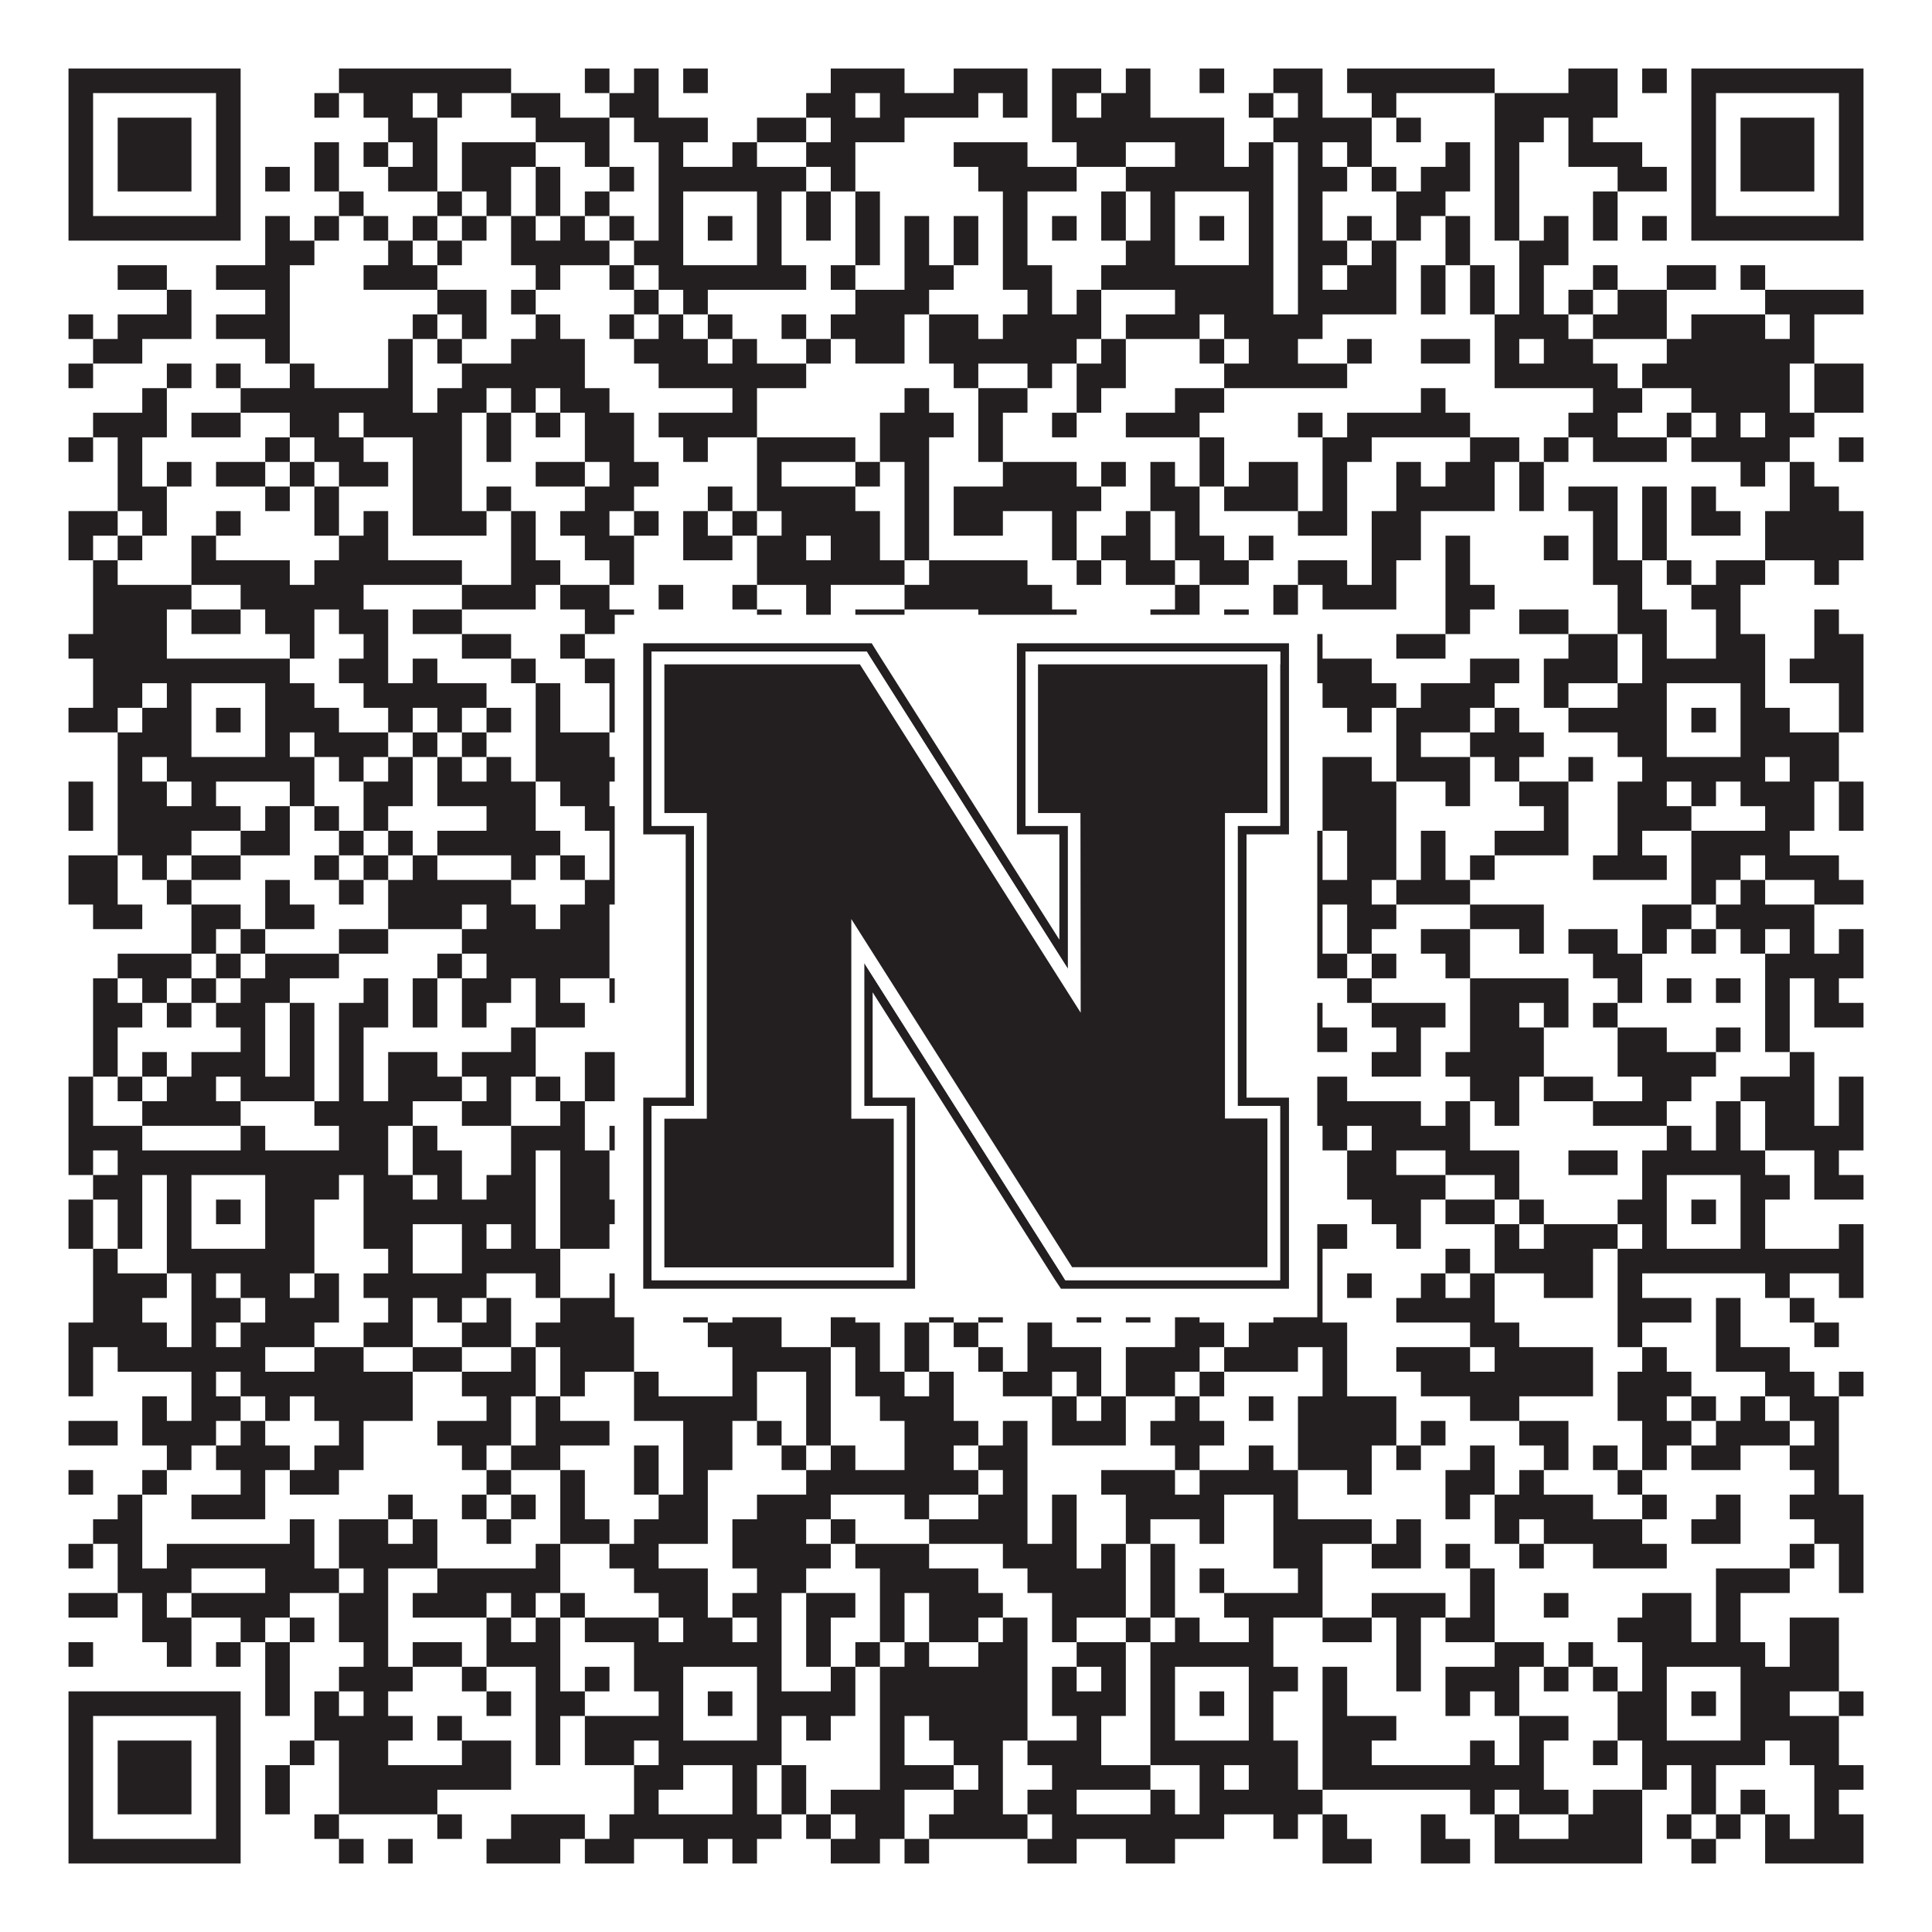 <?xml version="1.0"?>
<svg xmlns="http://www.w3.org/2000/svg" xmlns:xlink="http://www.w3.org/1999/xlink" version="1.1" width="1100px" height="1100px" viewBox="0 0 1100 1100"><rect x="0" y="0" width="1100" height="1100" fill="#ffffff" fill-opacity="1"/><path fill="#231f20" fill-opacity="1" d="M39,39L137,39L137,53L39,53ZM193,39L291,39L291,53L193,53ZM333,39L347,39L347,53L333,53ZM361,39L375,39L375,53L361,53ZM389,39L403,39L403,53L389,53ZM473,39L515,39L515,53L473,53ZM543,39L585,39L585,53L543,53ZM599,39L627,39L627,53L599,53ZM641,39L655,39L655,53L641,53ZM683,39L697,39L697,53L683,53ZM725,39L753,39L753,53L725,53ZM767,39L851,39L851,53L767,53ZM893,39L921,39L921,53L893,53ZM935,39L949,39L949,53L935,53ZM963,39L1061,39L1061,53L963,53ZM39,53L53,53L53,67L39,67ZM123,53L137,53L137,67L123,67ZM179,53L193,53L193,67L179,67ZM207,53L235,53L235,67L207,67ZM249,53L263,53L263,67L249,67ZM291,53L319,53L319,67L291,67ZM347,53L375,53L375,67L347,67ZM459,53L487,53L487,67L459,67ZM501,53L557,53L557,67L501,67ZM571,53L585,53L585,67L571,67ZM599,53L613,53L613,67L599,67ZM627,53L655,53L655,67L627,67ZM711,53L725,53L725,67L711,67ZM739,53L753,53L753,67L739,67ZM781,53L795,53L795,67L781,67ZM851,53L921,53L921,67L851,67ZM963,53L977,53L977,67L963,67ZM1047,53L1061,53L1061,67L1047,67ZM39,67L53,67L53,81L39,81ZM67,67L109,67L109,81L67,81ZM123,67L137,67L137,81L123,81ZM221,67L249,67L249,81L221,81ZM305,67L347,67L347,81L305,81ZM361,67L403,67L403,81L361,81ZM431,67L459,67L459,81L431,81ZM473,67L515,67L515,81L473,81ZM599,67L697,67L697,81L599,81ZM725,67L781,67L781,81L725,81ZM795,67L809,67L809,81L795,81ZM851,67L879,67L879,81L851,81ZM893,67L907,67L907,81L893,81ZM963,67L977,67L977,81L963,81ZM991,67L1033,67L1033,81L991,81ZM1047,67L1061,67L1061,81L1047,81ZM39,81L53,81L53,95L39,95ZM67,81L109,81L109,95L67,95ZM123,81L137,81L137,95L123,95ZM179,81L193,81L193,95L179,95ZM207,81L221,81L221,95L207,95ZM235,81L249,81L249,95L235,95ZM263,81L305,81L305,95L263,95ZM333,81L347,81L347,95L333,95ZM375,81L389,81L389,95L375,95ZM417,81L431,81L431,95L417,95ZM459,81L487,81L487,95L459,95ZM543,81L585,81L585,95L543,95ZM613,81L641,81L641,95L613,95ZM669,81L697,81L697,95L669,95ZM711,81L725,81L725,95L711,95ZM739,81L753,81L753,95L739,95ZM767,81L781,81L781,95L767,95ZM823,81L837,81L837,95L823,95ZM851,81L865,81L865,95L851,95ZM893,81L935,81L935,95L893,95ZM963,81L977,81L977,95L963,95ZM991,81L1033,81L1033,95L991,95ZM1047,81L1061,81L1061,95L1047,95ZM39,95L53,95L53,109L39,109ZM67,95L109,95L109,109L67,109ZM123,95L137,95L137,109L123,109ZM151,95L165,95L165,109L151,109ZM179,95L193,95L193,109L179,109ZM221,95L249,95L249,109L221,109ZM263,95L291,95L291,109L263,109ZM305,95L319,95L319,109L305,109ZM347,95L361,95L361,109L347,109ZM375,95L459,95L459,109L375,109ZM473,95L487,95L487,109L473,109ZM557,95L613,95L613,109L557,109ZM641,95L725,95L725,109L641,109ZM739,95L767,95L767,109L739,109ZM781,95L795,95L795,109L781,109ZM809,95L837,95L837,109L809,109ZM851,95L865,95L865,109L851,109ZM921,95L949,95L949,109L921,109ZM963,95L977,95L977,109L963,109ZM991,95L1033,95L1033,109L991,109ZM1047,95L1061,95L1061,109L1047,109ZM39,109L53,109L53,123L39,123ZM123,109L137,109L137,123L123,123ZM193,109L207,109L207,123L193,123ZM249,109L263,109L263,123L249,123ZM277,109L291,109L291,123L277,123ZM305,109L319,109L319,123L305,123ZM333,109L347,109L347,123L333,123ZM375,109L389,109L389,123L375,123ZM431,109L445,109L445,123L431,123ZM459,109L473,109L473,123L459,123ZM487,109L501,109L501,123L487,123ZM571,109L585,109L585,123L571,123ZM627,109L641,109L641,123L627,123ZM655,109L669,109L669,123L655,123ZM711,109L725,109L725,123L711,123ZM739,109L753,109L753,123L739,123ZM795,109L823,109L823,123L795,123ZM851,109L865,109L865,123L851,123ZM907,109L921,109L921,123L907,123ZM963,109L977,109L977,123L963,123ZM1047,109L1061,109L1061,123L1047,123ZM39,123L137,123L137,137L39,137ZM151,123L165,123L165,137L151,137ZM179,123L193,123L193,137L179,137ZM207,123L221,123L221,137L207,137ZM235,123L249,123L249,137L235,137ZM263,123L277,123L277,137L263,137ZM291,123L305,123L305,137L291,137ZM319,123L333,123L333,137L319,137ZM347,123L361,123L361,137L347,137ZM375,123L389,123L389,137L375,137ZM403,123L417,123L417,137L403,137ZM431,123L445,123L445,137L431,137ZM459,123L473,123L473,137L459,137ZM487,123L501,123L501,137L487,137ZM515,123L529,123L529,137L515,137ZM543,123L557,123L557,137L543,137ZM571,123L585,123L585,137L571,137ZM599,123L613,123L613,137L599,137ZM627,123L641,123L641,137L627,137ZM655,123L669,123L669,137L655,137ZM683,123L697,123L697,137L683,137ZM711,123L725,123L725,137L711,137ZM739,123L753,123L753,137L739,137ZM767,123L781,123L781,137L767,137ZM795,123L809,123L809,137L795,137ZM823,123L837,123L837,137L823,137ZM851,123L865,123L865,137L851,137ZM879,123L893,123L893,137L879,137ZM907,123L921,123L921,137L907,137ZM935,123L949,123L949,137L935,137ZM963,123L1061,123L1061,137L963,137ZM151,137L179,137L179,151L151,151ZM221,137L235,137L235,151L221,151ZM249,137L263,137L263,151L249,151ZM291,137L347,137L347,151L291,151ZM361,137L389,137L389,151L361,151ZM431,137L445,137L445,151L431,151ZM487,137L501,137L501,151L487,151ZM515,137L529,137L529,151L515,151ZM543,137L557,137L557,151L543,151ZM571,137L585,137L585,151L571,151ZM641,137L669,137L669,151L641,151ZM711,137L725,137L725,151L711,151ZM739,137L767,137L767,151L739,151ZM781,137L795,137L795,151L781,151ZM823,137L837,137L837,151L823,151ZM865,137L893,137L893,151L865,151ZM67,151L95,151L95,165L67,165ZM123,151L165,151L165,165L123,165ZM207,151L249,151L249,165L207,165ZM305,151L319,151L319,165L305,165ZM347,151L361,151L361,165L347,165ZM375,151L459,151L459,165L375,165ZM473,151L487,151L487,165L473,165ZM515,151L543,151L543,165L515,165ZM571,151L599,151L599,165L571,165ZM627,151L725,151L725,165L627,165ZM739,151L753,151L753,165L739,165ZM767,151L795,151L795,165L767,165ZM809,151L823,151L823,165L809,165ZM837,151L851,151L851,165L837,165ZM865,151L879,151L879,165L865,165ZM907,151L921,151L921,165L907,165ZM949,151L977,151L977,165L949,165ZM991,151L1005,151L1005,165L991,165ZM95,165L109,165L109,179L95,179ZM151,165L165,165L165,179L151,179ZM249,165L277,165L277,179L249,179ZM291,165L305,165L305,179L291,179ZM361,165L375,165L375,179L361,179ZM389,165L403,165L403,179L389,179ZM487,165L529,165L529,179L487,179ZM585,165L599,165L599,179L585,179ZM613,165L627,165L627,179L613,179ZM669,165L725,165L725,179L669,179ZM739,165L795,165L795,179L739,179ZM809,165L823,165L823,179L809,179ZM837,165L851,165L851,179L837,179ZM865,165L879,165L879,179L865,179ZM893,165L907,165L907,179L893,179ZM921,165L949,165L949,179L921,179ZM1005,165L1061,165L1061,179L1005,179ZM39,179L53,179L53,193L39,193ZM67,179L109,179L109,193L67,193ZM123,179L165,179L165,193L123,193ZM235,179L249,179L249,193L235,193ZM263,179L277,179L277,193L263,193ZM305,179L319,179L319,193L305,193ZM347,179L361,179L361,193L347,193ZM375,179L389,179L389,193L375,193ZM403,179L417,179L417,193L403,193ZM445,179L459,179L459,193L445,193ZM473,179L515,179L515,193L473,193ZM529,179L557,179L557,193L529,193ZM571,179L627,179L627,193L571,193ZM641,179L683,179L683,193L641,193ZM697,179L753,179L753,193L697,193ZM851,179L893,179L893,193L851,193ZM907,179L949,179L949,193L907,193ZM963,179L1005,179L1005,193L963,193ZM1019,179L1033,179L1033,193L1019,193ZM53,193L81,193L81,207L53,207ZM151,193L165,193L165,207L151,207ZM221,193L235,193L235,207L221,207ZM249,193L263,193L263,207L249,207ZM291,193L333,193L333,207L291,207ZM361,193L403,193L403,207L361,207ZM417,193L431,193L431,207L417,207ZM459,193L473,193L473,207L459,207ZM487,193L515,193L515,207L487,207ZM529,193L613,193L613,207L529,207ZM627,193L641,193L641,207L627,207ZM683,193L697,193L697,207L683,207ZM711,193L739,193L739,207L711,207ZM767,193L781,193L781,207L767,207ZM809,193L837,193L837,207L809,207ZM851,193L865,193L865,207L851,207ZM879,193L907,193L907,207L879,207ZM949,193L1033,193L1033,207L949,207ZM39,207L53,207L53,221L39,221ZM95,207L109,207L109,221L95,221ZM123,207L137,207L137,221L123,221ZM165,207L179,207L179,221L165,221ZM221,207L235,207L235,221L221,221ZM263,207L333,207L333,221L263,221ZM375,207L459,207L459,221L375,221ZM543,207L557,207L557,221L543,221ZM585,207L599,207L599,221L585,221ZM613,207L641,207L641,221L613,221ZM697,207L767,207L767,221L697,221ZM851,207L921,207L921,221L851,221ZM935,207L1019,207L1019,221L935,221ZM1033,207L1061,207L1061,221L1033,221ZM81,221L95,221L95,235L81,235ZM137,221L235,221L235,235L137,235ZM249,221L277,221L277,235L249,235ZM291,221L305,221L305,235L291,235ZM319,221L347,221L347,235L319,235ZM417,221L431,221L431,235L417,235ZM515,221L529,221L529,235L515,235ZM557,221L585,221L585,235L557,235ZM613,221L627,221L627,235L613,235ZM669,221L697,221L697,235L669,235ZM809,221L823,221L823,235L809,235ZM907,221L935,221L935,235L907,235ZM963,221L1019,221L1019,235L963,235ZM1033,221L1061,221L1061,235L1033,235ZM53,235L95,235L95,249L53,249ZM109,235L137,235L137,249L109,249ZM165,235L193,235L193,249L165,249ZM207,235L263,235L263,249L207,249ZM277,235L291,235L291,249L277,249ZM305,235L319,235L319,249L305,249ZM333,235L361,235L361,249L333,249ZM375,235L431,235L431,249L375,249ZM501,235L543,235L543,249L501,249ZM557,235L571,235L571,249L557,249ZM599,235L613,235L613,249L599,249ZM641,235L683,235L683,249L641,249ZM739,235L753,235L753,249L739,249ZM767,235L837,235L837,249L767,249ZM893,235L921,235L921,249L893,249ZM949,235L963,235L963,249L949,249ZM977,235L991,235L991,249L977,249ZM1005,235L1033,235L1033,249L1005,249ZM39,249L53,249L53,263L39,263ZM67,249L81,249L81,263L67,263ZM151,249L165,249L165,263L151,263ZM179,249L207,249L207,263L179,263ZM235,249L263,249L263,263L235,263ZM277,249L291,249L291,263L277,263ZM333,249L361,249L361,263L333,263ZM389,249L403,249L403,263L389,263ZM431,249L487,249L487,263L431,263ZM501,249L529,249L529,263L501,263ZM557,249L571,249L571,263L557,263ZM683,249L697,249L697,263L683,263ZM753,249L781,249L781,263L753,263ZM837,249L865,249L865,263L837,263ZM879,249L893,249L893,263L879,263ZM907,249L949,249L949,263L907,263ZM963,249L1019,249L1019,263L963,263ZM1047,249L1061,249L1061,263L1047,263ZM67,263L81,263L81,277L67,277ZM95,263L109,263L109,277L95,277ZM123,263L151,263L151,277L123,277ZM165,263L179,263L179,277L165,277ZM193,263L221,263L221,277L193,277ZM235,263L263,263L263,277L235,277ZM305,263L333,263L333,277L305,277ZM347,263L375,263L375,277L347,277ZM431,263L445,263L445,277L431,277ZM487,263L501,263L501,277L487,277ZM515,263L529,263L529,277L515,277ZM571,263L613,263L613,277L571,277ZM627,263L641,263L641,277L627,277ZM655,263L669,263L669,277L655,277ZM683,263L697,263L697,277L683,277ZM711,263L739,263L739,277L711,277ZM753,263L767,263L767,277L753,277ZM795,263L809,263L809,277L795,277ZM823,263L851,263L851,277L823,277ZM865,263L879,263L879,277L865,277ZM991,263L1005,263L1005,277L991,277ZM1019,263L1033,263L1033,277L1019,277ZM67,277L95,277L95,291L67,291ZM151,277L165,277L165,291L151,291ZM179,277L193,277L193,291L179,291ZM235,277L263,277L263,291L235,291ZM277,277L291,277L291,291L277,291ZM333,277L361,277L361,291L333,291ZM403,277L417,277L417,291L403,291ZM431,277L487,277L487,291L431,291ZM515,277L529,277L529,291L515,291ZM543,277L627,277L627,291L543,291ZM655,277L683,277L683,291L655,291ZM697,277L739,277L739,291L697,291ZM753,277L767,277L767,291L753,291ZM795,277L851,277L851,291L795,291ZM865,277L879,277L879,291L865,291ZM893,277L921,277L921,291L893,291ZM935,277L949,277L949,291L935,291ZM963,277L977,277L977,291L963,291ZM1019,277L1047,277L1047,291L1019,291ZM39,291L67,291L67,305L39,305ZM81,291L95,291L95,305L81,305ZM123,291L137,291L137,305L123,305ZM179,291L193,291L193,305L179,305ZM207,291L221,291L221,305L207,305ZM235,291L277,291L277,305L235,305ZM291,291L305,291L305,305L291,305ZM319,291L347,291L347,305L319,305ZM361,291L375,291L375,305L361,305ZM389,291L403,291L403,305L389,305ZM417,291L431,291L431,305L417,305ZM445,291L501,291L501,305L445,305ZM515,291L529,291L529,305L515,305ZM543,291L571,291L571,305L543,305ZM599,291L613,291L613,305L599,305ZM641,291L655,291L655,305L641,305ZM669,291L683,291L683,305L669,305ZM739,291L767,291L767,305L739,305ZM781,291L809,291L809,305L781,305ZM907,291L921,291L921,305L907,305ZM935,291L949,291L949,305L935,305ZM963,291L991,291L991,305L963,305ZM1005,291L1061,291L1061,305L1005,305ZM39,305L53,305L53,319L39,319ZM67,305L81,305L81,319L67,319ZM109,305L123,305L123,319L109,319ZM193,305L221,305L221,319L193,319ZM291,305L305,305L305,319L291,319ZM333,305L361,305L361,319L333,319ZM389,305L417,305L417,319L389,319ZM431,305L459,305L459,319L431,319ZM473,305L501,305L501,319L473,319ZM515,305L529,305L529,319L515,319ZM599,305L613,305L613,319L599,319ZM627,305L655,305L655,319L627,319ZM669,305L697,305L697,319L669,319ZM711,305L725,305L725,319L711,319ZM781,305L809,305L809,319L781,319ZM823,305L837,305L837,319L823,319ZM879,305L893,305L893,319L879,319ZM907,305L921,305L921,319L907,319ZM935,305L949,305L949,319L935,319ZM1005,305L1061,305L1061,319L1005,319ZM53,319L67,319L67,333L53,333ZM109,319L165,319L165,333L109,333ZM179,319L263,319L263,333L179,333ZM291,319L319,319L319,333L291,333ZM347,319L361,319L361,333L347,333ZM431,319L515,319L515,333L431,333ZM529,319L585,319L585,333L529,333ZM613,319L627,319L627,333L613,333ZM641,319L669,319L669,333L641,333ZM683,319L711,319L711,333L683,333ZM739,319L767,319L767,333L739,333ZM781,319L795,319L795,333L781,333ZM823,319L837,319L837,333L823,333ZM907,319L935,319L935,333L907,333ZM949,319L963,319L963,333L949,333ZM977,319L1005,319L1005,333L977,333ZM1033,319L1047,319L1047,333L1033,333ZM53,333L109,333L109,347L53,347ZM137,333L207,333L207,347L137,347ZM263,333L305,333L305,347L263,347ZM319,333L347,333L347,347L319,347ZM375,333L389,333L389,347L375,347ZM417,333L431,333L431,347L417,347ZM459,333L473,333L473,347L459,347ZM515,333L599,333L599,347L515,347ZM669,333L683,333L683,347L669,347ZM725,333L739,333L739,347L725,347ZM753,333L795,333L795,347L753,347ZM823,333L851,333L851,347L823,347ZM921,333L935,333L935,347L921,347ZM963,333L991,333L991,347L963,347ZM53,347L95,347L95,361L53,361ZM109,347L137,347L137,361L109,361ZM151,347L179,347L179,361L151,361ZM193,347L221,347L221,361L193,361ZM235,347L263,347L263,361L235,361ZM333,347L361,347L361,361L333,361ZM431,347L445,347L445,361L431,361ZM459,347L473,347L473,361L459,361ZM487,347L515,347L515,361L487,361ZM557,347L613,347L613,361L557,361ZM655,347L683,347L683,361L655,361ZM697,347L711,347L711,361L697,361ZM725,347L739,347L739,361L725,361ZM823,347L837,347L837,361L823,361ZM865,347L893,347L893,361L865,361ZM921,347L949,347L949,361L921,361ZM977,347L991,347L991,361L977,361ZM1033,347L1047,347L1047,361L1033,361ZM39,361L95,361L95,375L39,375ZM165,361L179,361L179,375L165,375ZM207,361L221,361L221,375L207,375ZM263,361L291,361L291,375L263,375ZM319,361L333,361L333,375L319,375ZM361,361L403,361L403,375L361,375ZM431,361L473,361L473,375L431,375ZM487,361L501,361L501,375L487,375ZM515,361L529,361L529,375L515,375ZM571,361L585,361L585,375L571,375ZM599,361L641,361L641,375L599,375ZM683,361L697,361L697,375L683,375ZM711,361L753,361L753,375L711,375ZM795,361L823,361L823,375L795,375ZM893,361L921,361L921,375L893,375ZM935,361L949,361L949,375L935,375ZM977,361L1005,361L1005,375L977,375ZM1033,361L1061,361L1061,375L1033,375ZM53,375L165,375L165,389L53,389ZM193,375L221,375L221,389L193,389ZM235,375L249,375L249,389L235,389ZM291,375L305,375L305,389L291,389ZM333,375L361,375L361,389L333,389ZM375,375L445,375L445,389L375,389ZM501,375L515,375L515,389L501,389ZM529,375L571,375L571,389L529,389ZM599,375L627,375L627,389L599,389ZM655,375L781,375L781,389L655,389ZM837,375L865,375L865,389L837,389ZM879,375L921,375L921,389L879,389ZM935,375L1005,375L1005,389L935,389ZM1019,375L1061,375L1061,389L1019,389ZM53,389L81,389L81,403L53,403ZM95,389L109,389L109,403L95,403ZM151,389L179,389L179,403L151,403ZM207,389L277,389L277,403L207,403ZM305,389L319,389L319,403L305,403ZM347,389L361,389L361,403L347,403ZM375,389L389,389L389,403L375,403ZM431,389L473,389L473,403L431,403ZM487,389L501,389L501,403L487,403ZM529,389L585,389L585,403L529,403ZM599,389L613,389L613,403L599,403ZM641,389L669,389L669,403L641,403ZM711,389L725,389L725,403L711,403ZM753,389L795,389L795,403L753,403ZM809,389L851,389L851,403L809,403ZM879,389L893,389L893,403L879,403ZM921,389L949,389L949,403L921,403ZM991,389L1005,389L1005,403L991,403ZM1047,389L1061,389L1061,403L1047,403ZM39,403L67,403L67,417L39,417ZM81,403L109,403L109,417L81,417ZM123,403L137,403L137,417L123,417ZM151,403L193,403L193,417L151,417ZM221,403L235,403L235,417L221,417ZM249,403L263,403L263,417L249,417ZM277,403L291,403L291,417L277,417ZM305,403L319,403L319,417L305,417ZM347,403L389,403L389,417L347,417ZM403,403L417,403L417,417L403,417ZM431,403L459,403L459,417L431,417ZM487,403L515,403L515,417L487,417ZM571,403L585,403L585,417L571,417ZM613,403L627,403L627,417L613,417ZM655,403L669,403L669,417L655,417ZM683,403L697,403L697,417L683,417ZM711,403L725,403L725,417L711,417ZM767,403L781,403L781,417L767,417ZM795,403L837,403L837,417L795,417ZM851,403L865,403L865,417L851,417ZM893,403L949,403L949,417L893,417ZM963,403L977,403L977,417L963,417ZM991,403L1019,403L1019,417L991,417ZM1047,403L1061,403L1061,417L1047,417ZM67,417L109,417L109,431L67,431ZM151,417L165,417L165,431L151,431ZM179,417L221,417L221,431L179,431ZM235,417L249,417L249,431L235,431ZM263,417L277,417L277,431L263,431ZM305,417L347,417L347,431L305,431ZM361,417L389,417L389,431L361,431ZM431,417L459,417L459,431L431,431ZM487,417L515,417L515,431L487,431ZM529,417L543,417L543,431L529,431ZM557,417L627,417L627,431L557,431ZM655,417L669,417L669,431L655,431ZM711,417L725,417L725,431L711,431ZM795,417L809,417L809,431L795,431ZM837,417L879,417L879,431L837,431ZM921,417L949,417L949,431L921,431ZM991,417L1047,417L1047,431L991,431ZM67,431L81,431L81,445L67,445ZM95,431L179,431L179,445L95,445ZM193,431L207,431L207,445L193,445ZM221,431L235,431L235,445L221,445ZM249,431L263,431L263,445L249,445ZM277,431L291,431L291,445L277,445ZM305,431L459,431L459,445L305,445ZM487,431L501,431L501,445L487,445ZM515,431L543,431L543,445L515,445ZM557,431L571,431L571,445L557,445ZM599,431L613,431L613,445L599,445ZM627,431L641,431L641,445L627,445ZM655,431L725,431L725,445L655,445ZM753,431L781,431L781,445L753,445ZM795,431L837,431L837,445L795,445ZM851,431L865,431L865,445L851,445ZM893,431L907,431L907,445L893,445ZM935,431L1005,431L1005,445L935,445ZM1019,431L1047,431L1047,445L1019,445ZM39,445L53,445L53,459L39,459ZM67,445L95,445L95,459L67,459ZM109,445L123,445L123,459L109,459ZM165,445L179,445L179,459L165,459ZM207,445L235,445L235,459L207,459ZM249,445L305,445L305,459L249,459ZM319,445L347,445L347,459L319,459ZM361,445L431,445L431,459L361,459ZM445,445L459,445L459,459L445,459ZM487,445L501,445L501,459L487,459ZM557,445L613,445L613,459L557,459ZM627,445L641,445L641,459L627,459ZM655,445L669,445L669,459L655,459ZM683,445L711,445L711,459L683,459ZM725,445L739,445L739,459L725,459ZM753,445L795,445L795,459L753,459ZM823,445L837,445L837,459L823,459ZM865,445L893,445L893,459L865,459ZM921,445L949,445L949,459L921,459ZM963,445L977,445L977,459L963,459ZM991,445L1033,445L1033,459L991,459ZM1047,445L1061,445L1061,459L1047,459ZM39,459L53,459L53,473L39,473ZM67,459L137,459L137,473L67,473ZM151,459L165,459L165,473L151,473ZM179,459L193,459L193,473L179,473ZM207,459L221,459L221,473L207,473ZM277,459L305,459L305,473L277,473ZM333,459L403,459L403,473L333,473ZM459,459L473,459L473,473L459,473ZM515,459L529,459L529,473L515,473ZM543,459L557,459L557,473L543,473ZM585,459L613,459L613,473L585,473ZM627,459L655,459L655,473L627,473ZM669,459L739,459L739,473L669,473ZM753,459L795,459L795,473L753,473ZM879,459L893,459L893,473L879,473ZM921,459L963,459L963,473L921,473ZM1005,459L1033,459L1033,473L1005,473ZM1047,459L1061,459L1061,473L1047,473ZM67,473L109,473L109,487L67,487ZM137,473L165,473L165,487L137,487ZM193,473L207,473L207,487L193,487ZM221,473L235,473L235,487L221,487ZM249,473L319,473L319,487L249,487ZM347,473L389,473L389,487L347,487ZM417,473L431,473L431,487L417,487ZM445,473L459,473L459,487L445,487ZM473,473L487,473L487,487L473,487ZM501,473L529,473L529,487L501,487ZM543,473L557,473L557,487L543,487ZM585,473L641,473L641,487L585,487ZM739,473L753,473L753,487L739,487ZM767,473L795,473L795,487L767,487ZM809,473L823,473L823,487L809,487ZM851,473L893,473L893,487L851,487ZM921,473L935,473L935,487L921,487ZM963,473L1019,473L1019,487L963,487ZM39,487L67,487L67,501L39,501ZM81,487L95,487L95,501L81,501ZM109,487L137,487L137,501L109,501ZM179,487L193,487L193,501L179,501ZM207,487L221,487L221,501L207,501ZM235,487L249,487L249,501L235,501ZM291,487L305,487L305,501L291,501ZM319,487L333,487L333,501L319,501ZM347,487L375,487L375,501L347,501ZM403,487L445,487L445,501L403,501ZM459,487L515,487L515,501L459,501ZM543,487L585,487L585,501L543,501ZM599,487L641,487L641,501L599,501ZM655,487L683,487L683,501L655,501ZM725,487L753,487L753,501L725,501ZM767,487L795,487L795,501L767,501ZM809,487L823,487L823,501L809,501ZM837,487L851,487L851,501L837,501ZM907,487L949,487L949,501L907,501ZM963,487L991,487L991,501L963,501ZM1005,487L1047,487L1047,501L1005,501ZM39,501L67,501L67,515L39,515ZM95,501L109,501L109,515L95,515ZM151,501L165,501L165,515L151,515ZM193,501L207,501L207,515L193,515ZM221,501L291,501L291,515L221,515ZM333,501L375,501L375,515L333,515ZM389,501L403,501L403,515L389,515ZM417,501L431,501L431,515L417,515ZM459,501L473,501L473,515L459,515ZM487,501L515,501L515,515L487,515ZM543,501L599,501L599,515L543,515ZM655,501L683,501L683,515L655,515ZM697,501L725,501L725,515L697,515ZM739,501L781,501L781,515L739,515ZM795,501L837,501L837,515L795,515ZM963,501L977,501L977,515L963,515ZM991,501L1005,501L1005,515L991,515ZM1033,501L1061,501L1061,515L1033,515ZM53,515L81,515L81,529L53,529ZM109,515L137,515L137,529L109,529ZM151,515L179,515L179,529L151,529ZM221,515L263,515L263,529L221,529ZM277,515L305,515L305,529L277,529ZM319,515L347,515L347,529L319,529ZM375,515L389,515L389,529L375,529ZM403,515L417,515L417,529L403,529ZM431,515L445,515L445,529L431,529ZM459,515L473,515L473,529L459,529ZM487,515L501,515L501,529L487,529ZM515,515L543,515L543,529L515,529ZM557,515L571,515L571,529L557,529ZM599,515L683,515L683,529L599,529ZM725,515L753,515L753,529L725,529ZM767,515L795,515L795,529L767,529ZM837,515L879,515L879,529L837,529ZM935,515L963,515L963,529L935,529ZM977,515L1033,515L1033,529L977,529ZM109,529L123,529L123,543L109,543ZM137,529L151,529L151,543L137,543ZM193,529L221,529L221,543L193,543ZM263,529L347,529L347,543L263,543ZM361,529L375,529L375,543L361,543ZM417,529L445,529L445,543L417,543ZM459,529L473,529L473,543L459,543ZM487,529L515,529L515,543L487,543ZM543,529L571,529L571,543L543,543ZM585,529L627,529L627,543L585,543ZM683,529L711,529L711,543L683,543ZM725,529L753,529L753,543L725,543ZM767,529L781,529L781,543L767,543ZM809,529L837,529L837,543L809,543ZM865,529L879,529L879,543L865,543ZM893,529L921,529L921,543L893,543ZM935,529L949,529L949,543L935,543ZM963,529L977,529L977,543L963,543ZM991,529L1005,529L1005,543L991,543ZM1019,529L1033,529L1033,543L1019,543ZM1047,529L1061,529L1061,543L1047,543ZM67,543L109,543L109,557L67,557ZM123,543L137,543L137,557L123,557ZM151,543L193,543L193,557L151,557ZM249,543L263,543L263,557L249,557ZM277,543L347,543L347,557L277,557ZM361,543L445,543L445,557L361,557ZM473,543L501,543L501,557L473,557ZM585,543L613,543L613,557L585,557ZM627,543L641,543L641,557L627,557ZM669,543L697,543L697,557L669,557ZM711,543L725,543L725,557L711,557ZM739,543L767,543L767,557L739,557ZM781,543L795,543L795,557L781,557ZM823,543L837,543L837,557L823,557ZM907,543L935,543L935,557L907,557ZM1005,543L1061,543L1061,557L1005,557ZM53,557L67,557L67,571L53,571ZM81,557L95,557L95,571L81,571ZM109,557L123,557L123,571L109,571ZM137,557L165,557L165,571L137,571ZM207,557L221,557L221,571L207,571ZM235,557L249,557L249,571L235,571ZM263,557L291,557L291,571L263,571ZM305,557L319,557L319,571L305,571ZM347,557L375,557L375,571L347,571ZM389,557L403,557L403,571L389,571ZM445,557L459,557L459,571L445,571ZM585,557L599,557L599,571L585,571ZM613,557L627,557L627,571L613,571ZM641,557L669,557L669,571L641,571ZM683,557L697,557L697,571L683,571ZM711,557L725,557L725,571L711,571ZM767,557L781,557L781,571L767,571ZM837,557L893,557L893,571L837,571ZM921,557L935,557L935,571L921,571ZM949,557L963,557L963,571L949,571ZM977,557L991,557L991,571L977,571ZM1005,557L1019,557L1019,571L1005,571ZM1033,557L1047,557L1047,571L1033,571ZM53,571L81,571L81,585L53,585ZM95,571L109,571L109,585L95,585ZM123,571L151,571L151,585L123,585ZM165,571L179,571L179,585L165,585ZM193,571L221,571L221,585L193,585ZM235,571L249,571L249,585L235,585ZM263,571L277,571L277,585L263,585ZM305,571L333,571L333,585L305,585ZM403,571L431,571L431,585L403,585ZM445,571L459,571L459,585L445,585ZM501,571L515,571L515,585L501,585ZM529,571L557,571L557,585L529,585ZM571,571L599,571L599,585L571,585ZM641,571L683,571L683,585L641,585ZM697,571L725,571L725,585L697,585ZM739,571L753,571L753,585L739,585ZM781,571L823,571L823,585L781,585ZM837,571L865,571L865,585L837,585ZM879,571L893,571L893,585L879,585ZM907,571L921,571L921,585L907,585ZM1005,571L1019,571L1019,585L1005,585ZM1033,571L1061,571L1061,585L1033,585ZM53,585L67,585L67,599L53,599ZM137,585L151,585L151,599L137,599ZM165,585L179,585L179,599L165,599ZM193,585L207,585L207,599L193,599ZM291,585L305,585L305,599L291,599ZM403,585L417,585L417,599L403,599ZM459,585L473,585L473,599L459,599ZM529,585L571,585L571,599L529,599ZM599,585L655,585L655,599L599,599ZM669,585L683,585L683,599L669,599ZM697,585L711,585L711,599L697,599ZM739,585L767,585L767,599L739,599ZM795,585L809,585L809,599L795,599ZM837,585L879,585L879,599L837,599ZM921,585L949,585L949,599L921,599ZM977,585L991,585L991,599L977,599ZM1005,585L1019,585L1019,599L1005,599ZM53,599L67,599L67,613L53,613ZM81,599L95,599L95,613L81,613ZM109,599L151,599L151,613L109,613ZM165,599L179,599L179,613L165,613ZM193,599L207,599L207,613L193,613ZM221,599L249,599L249,613L221,613ZM263,599L305,599L305,613L263,613ZM333,599L375,599L375,613L333,613ZM389,599L403,599L403,613L389,613ZM459,599L501,599L501,613L459,613ZM515,599L557,599L557,613L515,613ZM585,599L599,599L599,613L585,613ZM641,599L655,599L655,613L641,613ZM669,599L683,599L683,613L669,613ZM697,599L739,599L739,613L697,613ZM781,599L809,599L809,613L781,613ZM823,599L879,599L879,613L823,613ZM921,599L977,599L977,613L921,613ZM1019,599L1033,599L1033,613L1019,613ZM39,613L53,613L53,627L39,627ZM67,613L81,613L81,627L67,627ZM95,613L123,613L123,627L95,627ZM137,613L179,613L179,627L137,627ZM193,613L207,613L207,627L193,627ZM221,613L263,613L263,627L221,627ZM277,613L291,613L291,627L277,627ZM305,613L319,613L319,627L305,627ZM333,613L389,613L389,627L333,627ZM445,613L473,613L473,627L445,627ZM487,613L571,613L571,627L487,627ZM585,613L599,613L599,627L585,627ZM613,613L655,613L655,627L613,627ZM669,613L683,613L683,627L669,627ZM697,613L711,613L711,627L697,627ZM725,613L767,613L767,627L725,627ZM837,613L865,613L865,627L837,627ZM879,613L907,613L907,627L879,627ZM935,613L963,613L963,627L935,627ZM991,613L1033,613L1033,627L991,627ZM1047,613L1061,613L1061,627L1047,627ZM39,627L53,627L53,641L39,641ZM81,627L137,627L137,641L81,641ZM179,627L235,627L235,641L179,641ZM263,627L291,627L291,641L263,641ZM319,627L333,627L333,641L319,641ZM361,627L403,627L403,641L361,641ZM445,627L459,627L459,641L445,641ZM473,627L515,627L515,641L473,641ZM529,627L543,627L543,641L529,641ZM557,627L571,627L571,641L557,641ZM655,627L669,627L669,641L655,641ZM697,627L725,627L725,641L697,641ZM739,627L809,627L809,641L739,641ZM823,627L837,627L837,641L823,641ZM851,627L865,627L865,641L851,641ZM907,627L949,627L949,641L907,641ZM977,627L991,627L991,641L977,641ZM1005,627L1033,627L1033,641L1005,641ZM1047,627L1061,627L1061,641L1047,641ZM39,641L81,641L81,655L39,655ZM137,641L151,641L151,655L137,655ZM193,641L221,641L221,655L193,655ZM235,641L249,641L249,655L235,655ZM291,641L333,641L333,655L291,655ZM347,641L361,641L361,655L347,655ZM403,641L445,641L445,655L403,655ZM459,641L473,641L473,655L459,655ZM501,641L529,641L529,655L501,655ZM543,641L557,641L557,655L543,655ZM613,641L655,641L655,655L613,655ZM683,641L697,641L697,655L683,655ZM711,641L725,641L725,655L711,655ZM753,641L767,641L767,655L753,655ZM781,641L837,641L837,655L781,655ZM949,641L963,641L963,655L949,655ZM977,641L991,641L991,655L977,655ZM1005,641L1061,641L1061,655L1005,655ZM39,655L53,655L53,669L39,669ZM67,655L221,655L221,669L67,669ZM235,655L263,655L263,669L235,669ZM291,655L305,655L305,669L291,669ZM319,655L347,655L347,669L319,669ZM375,655L445,655L445,669L375,669ZM473,655L487,655L487,669L473,669ZM501,655L529,655L529,669L501,669ZM543,655L557,655L557,669L543,669ZM585,655L599,655L599,669L585,669ZM613,655L627,655L627,669L613,669ZM655,655L725,655L725,669L655,669ZM767,655L795,655L795,669L767,669ZM823,655L865,655L865,669L823,669ZM893,655L921,655L921,669L893,669ZM935,655L1005,655L1005,669L935,669ZM1033,655L1047,655L1047,669L1033,669ZM53,669L81,669L81,683L53,683ZM95,669L109,669L109,683L95,683ZM151,669L193,669L193,683L151,683ZM207,669L235,669L235,683L207,683ZM249,669L263,669L263,683L249,683ZM277,669L305,669L305,683L277,683ZM319,669L347,669L347,683L319,683ZM361,669L389,669L389,683L361,683ZM431,669L487,669L487,683L431,683ZM529,669L557,669L557,683L529,683ZM571,669L641,669L641,683L571,683ZM655,669L669,669L669,683L655,683ZM711,669L739,669L739,683L711,683ZM767,669L823,669L823,683L767,683ZM851,669L865,669L865,683L851,683ZM935,669L949,669L949,683L935,683ZM991,669L1019,669L1019,683L991,683ZM1033,669L1061,669L1061,683L1033,683ZM39,683L53,683L53,697L39,697ZM67,683L81,683L81,697L67,697ZM95,683L109,683L109,697L95,697ZM123,683L137,683L137,697L123,697ZM151,683L179,683L179,697L151,697ZM207,683L305,683L305,697L207,697ZM319,683L361,683L361,697L319,697ZM375,683L389,683L389,697L375,697ZM403,683L417,683L417,697L403,697ZM431,683L445,683L445,697L431,697ZM599,683L613,683L613,697L599,697ZM641,683L669,683L669,697L641,697ZM683,683L697,683L697,697L683,697ZM711,683L725,683L725,697L711,697ZM781,683L809,683L809,697L781,697ZM823,683L851,683L851,697L823,697ZM865,683L879,683L879,697L865,697ZM921,683L949,683L949,697L921,697ZM963,683L977,683L977,697L963,697ZM991,683L1005,683L1005,697L991,697ZM39,697L53,697L53,711L39,711ZM67,697L81,697L81,711L67,711ZM95,697L109,697L109,711L95,711ZM151,697L179,697L179,711L151,711ZM207,697L235,697L235,711L207,711ZM263,697L277,697L277,711L263,711ZM291,697L305,697L305,711L291,711ZM319,697L347,697L347,711L319,711ZM361,697L389,697L389,711L361,711ZM431,697L459,697L459,711L431,711ZM473,697L501,697L501,711L473,711ZM515,697L529,697L529,711L515,711ZM543,697L557,697L557,711L543,711ZM585,697L613,697L613,711L585,711ZM655,697L669,697L669,711L655,711ZM711,697L767,697L767,711L711,711ZM795,697L809,697L809,711L795,711ZM851,697L865,697L865,711L851,711ZM879,697L921,697L921,711L879,711ZM935,697L949,697L949,711L935,711ZM991,697L1005,697L1005,711L991,711ZM1047,697L1061,697L1061,711L1047,711ZM53,711L67,711L67,725L53,725ZM95,711L179,711L179,725L95,725ZM221,711L235,711L235,725L221,725ZM263,711L319,711L319,725L263,725ZM361,711L445,711L445,725L361,725ZM459,711L473,711L473,725L459,725ZM515,711L557,711L557,725L515,725ZM585,711L613,711L613,725L585,725ZM627,711L641,711L641,725L627,725ZM655,711L753,711L753,725L655,725ZM823,711L837,711L837,725L823,725ZM851,711L907,711L907,725L851,725ZM921,711L1061,711L1061,725L921,725ZM53,725L95,725L95,739L53,739ZM109,725L123,725L123,739L109,739ZM137,725L165,725L165,739L137,739ZM179,725L193,725L193,739L179,739ZM207,725L277,725L277,739L207,739ZM305,725L319,725L319,739L305,739ZM347,725L403,725L403,739L347,739ZM417,725L459,725L459,739L417,739ZM529,725L557,725L557,739L529,739ZM599,725L613,725L613,739L599,739ZM627,725L711,725L711,739L627,739ZM739,725L753,725L753,739L739,739ZM767,725L781,725L781,739L767,739ZM809,725L823,725L823,739L809,739ZM837,725L851,725L851,739L837,739ZM879,725L907,725L907,739L879,739ZM921,725L935,725L935,739L921,739ZM1005,725L1019,725L1019,739L1005,739ZM1047,725L1061,725L1061,739L1047,739ZM53,739L81,739L81,753L53,753ZM109,739L137,739L137,753L109,753ZM151,739L193,739L193,753L151,753ZM221,739L235,739L235,753L221,753ZM249,739L263,739L263,753L249,753ZM277,739L291,739L291,753L277,753ZM319,739L361,739L361,753L319,753ZM389,739L403,739L403,753L389,753ZM417,739L445,739L445,753L417,753ZM473,739L487,739L487,753L473,753ZM529,739L543,739L543,753L529,753ZM557,739L571,739L571,753L557,753ZM613,739L627,739L627,753L613,753ZM641,739L655,739L655,753L641,753ZM669,739L683,739L683,753L669,753ZM725,739L753,739L753,753L725,753ZM795,739L851,739L851,753L795,753ZM921,739L963,739L963,753L921,753ZM977,739L991,739L991,753L977,753ZM1019,739L1033,739L1033,753L1019,753ZM39,753L95,753L95,767L39,767ZM109,753L123,753L123,767L109,767ZM137,753L179,753L179,767L137,767ZM207,753L235,753L235,767L207,767ZM263,753L291,753L291,767L263,767ZM305,753L361,753L361,767L305,767ZM403,753L445,753L445,767L403,767ZM473,753L501,753L501,767L473,767ZM515,753L529,753L529,767L515,767ZM543,753L557,753L557,767L543,767ZM585,753L599,753L599,767L585,767ZM669,753L697,753L697,767L669,767ZM711,753L767,753L767,767L711,767ZM837,753L865,753L865,767L837,767ZM921,753L935,753L935,767L921,767ZM977,753L991,753L991,767L977,767ZM1033,753L1047,753L1047,767L1033,767ZM39,767L53,767L53,781L39,781ZM67,767L151,767L151,781L67,781ZM179,767L207,767L207,781L179,781ZM235,767L263,767L263,781L235,781ZM291,767L305,767L305,781L291,781ZM319,767L361,767L361,781L319,781ZM417,767L473,767L473,781L417,781ZM487,767L501,767L501,781L487,781ZM515,767L529,767L529,781L515,781ZM557,767L571,767L571,781L557,781ZM585,767L627,767L627,781L585,781ZM641,767L683,767L683,781L641,781ZM697,767L739,767L739,781L697,781ZM753,767L767,767L767,781L753,781ZM795,767L837,767L837,781L795,781ZM851,767L907,767L907,781L851,781ZM935,767L949,767L949,781L935,781ZM977,767L1019,767L1019,781L977,781ZM39,781L53,781L53,795L39,795ZM109,781L123,781L123,795L109,795ZM137,781L235,781L235,795L137,795ZM263,781L305,781L305,795L263,795ZM319,781L333,781L333,795L319,795ZM361,781L375,781L375,795L361,795ZM417,781L431,781L431,795L417,795ZM459,781L473,781L473,795L459,795ZM487,781L515,781L515,795L487,795ZM529,781L543,781L543,795L529,795ZM571,781L599,781L599,795L571,795ZM613,781L627,781L627,795L613,795ZM641,781L669,781L669,795L641,795ZM683,781L697,781L697,795L683,795ZM753,781L767,781L767,795L753,795ZM809,781L907,781L907,795L809,795ZM921,781L963,781L963,795L921,795ZM1005,781L1033,781L1033,795L1005,795ZM1047,781L1061,781L1061,795L1047,795ZM81,795L95,795L95,809L81,809ZM109,795L137,795L137,809L109,809ZM151,795L165,795L165,809L151,809ZM179,795L235,795L235,809L179,809ZM277,795L291,795L291,809L277,809ZM305,795L319,795L319,809L305,809ZM361,795L431,795L431,809L361,809ZM459,795L473,795L473,809L459,809ZM501,795L543,795L543,809L501,809ZM599,795L613,795L613,809L599,809ZM627,795L641,795L641,809L627,809ZM669,795L683,795L683,809L669,809ZM711,795L725,795L725,809L711,809ZM739,795L795,795L795,809L739,809ZM837,795L865,795L865,809L837,809ZM921,795L949,795L949,809L921,809ZM963,795L977,795L977,809L963,809ZM991,795L1005,795L1005,809L991,809ZM1019,795L1047,795L1047,809L1019,809ZM39,809L67,809L67,823L39,823ZM81,809L123,809L123,823L81,823ZM137,809L151,809L151,823L137,823ZM193,809L207,809L207,823L193,823ZM249,809L291,809L291,823L249,823ZM305,809L347,809L347,823L305,823ZM389,809L417,809L417,823L389,823ZM431,809L445,809L445,823L431,823ZM459,809L473,809L473,823L459,823ZM515,809L557,809L557,823L515,823ZM571,809L585,809L585,823L571,823ZM599,809L641,809L641,823L599,823ZM655,809L697,809L697,823L655,823ZM739,809L795,809L795,823L739,823ZM809,809L823,809L823,823L809,823ZM865,809L893,809L893,823L865,823ZM935,809L963,809L963,823L935,823ZM977,809L1019,809L1019,823L977,823ZM1033,809L1047,809L1047,823L1033,823ZM95,823L109,823L109,837L95,837ZM123,823L165,823L165,837L123,837ZM179,823L207,823L207,837L179,837ZM263,823L277,823L277,837L263,837ZM291,823L319,823L319,837L291,837ZM361,823L375,823L375,837L361,837ZM389,823L417,823L417,837L389,837ZM445,823L459,823L459,837L445,837ZM473,823L487,823L487,837L473,837ZM515,823L543,823L543,837L515,837ZM557,823L585,823L585,837L557,837ZM669,823L683,823L683,837L669,837ZM711,823L725,823L725,837L711,837ZM739,823L781,823L781,837L739,837ZM795,823L809,823L809,837L795,837ZM837,823L851,823L851,837L837,837ZM879,823L893,823L893,837L879,837ZM907,823L921,823L921,837L907,837ZM935,823L949,823L949,837L935,837ZM963,823L991,823L991,837L963,837ZM1019,823L1047,823L1047,837L1019,837ZM39,837L53,837L53,851L39,851ZM81,837L95,837L95,851L81,851ZM137,837L151,837L151,851L137,851ZM165,837L193,837L193,851L165,851ZM277,837L291,837L291,851L277,851ZM319,837L333,837L333,851L319,851ZM361,837L375,837L375,851L361,851ZM389,837L403,837L403,851L389,851ZM459,837L557,837L557,851L459,851ZM571,837L585,837L585,851L571,851ZM627,837L669,837L669,851L627,851ZM683,837L739,837L739,851L683,851ZM767,837L781,837L781,851L767,851ZM823,837L851,837L851,851L823,851ZM865,837L879,837L879,851L865,851ZM921,837L935,837L935,851L921,851ZM1033,837L1047,837L1047,851L1033,851ZM67,851L81,851L81,865L67,865ZM109,851L151,851L151,865L109,865ZM221,851L235,851L235,865L221,865ZM263,851L277,851L277,865L263,865ZM291,851L305,851L305,865L291,865ZM319,851L333,851L333,865L319,865ZM375,851L403,851L403,865L375,865ZM431,851L473,851L473,865L431,865ZM515,851L529,851L529,865L515,865ZM557,851L585,851L585,865L557,865ZM599,851L613,851L613,865L599,865ZM641,851L697,851L697,865L641,865ZM725,851L739,851L739,865L725,865ZM823,851L837,851L837,865L823,865ZM851,851L907,851L907,865L851,865ZM935,851L949,851L949,865L935,865ZM977,851L991,851L991,865L977,865ZM1019,851L1061,851L1061,865L1019,865ZM53,865L81,865L81,879L53,879ZM165,865L179,865L179,879L165,879ZM193,865L221,865L221,879L193,879ZM235,865L249,865L249,879L235,879ZM277,865L291,865L291,879L277,879ZM319,865L347,865L347,879L319,879ZM361,865L403,865L403,879L361,879ZM417,865L459,865L459,879L417,879ZM473,865L487,865L487,879L473,879ZM529,865L585,865L585,879L529,879ZM599,865L613,865L613,879L599,879ZM641,865L655,865L655,879L641,879ZM683,865L697,865L697,879L683,879ZM725,865L781,865L781,879L725,879ZM795,865L809,865L809,879L795,879ZM851,865L865,865L865,879L851,879ZM879,865L935,865L935,879L879,879ZM963,865L991,865L991,879L963,879ZM1033,865L1061,865L1061,879L1033,879ZM39,879L53,879L53,893L39,893ZM67,879L81,879L81,893L67,893ZM95,879L179,879L179,893L95,893ZM193,879L249,879L249,893L193,893ZM305,879L319,879L319,893L305,893ZM347,879L375,879L375,893L347,893ZM417,879L473,879L473,893L417,893ZM487,879L529,879L529,893L487,893ZM571,879L613,879L613,893L571,893ZM627,879L641,879L641,893L627,893ZM655,879L669,879L669,893L655,893ZM725,879L753,879L753,893L725,893ZM781,879L809,879L809,893L781,893ZM823,879L837,879L837,893L823,893ZM865,879L879,879L879,893L865,893ZM907,879L949,879L949,893L907,893ZM1019,879L1033,879L1033,893L1019,893ZM1047,879L1061,879L1061,893L1047,893ZM67,893L109,893L109,907L67,907ZM151,893L193,893L193,907L151,907ZM207,893L221,893L221,907L207,907ZM249,893L319,893L319,907L249,907ZM361,893L403,893L403,907L361,907ZM431,893L459,893L459,907L431,907ZM501,893L557,893L557,907L501,907ZM585,893L641,893L641,907L585,907ZM655,893L669,893L669,907L655,907ZM683,893L697,893L697,907L683,907ZM739,893L753,893L753,907L739,907ZM837,893L851,893L851,907L837,907ZM977,893L1019,893L1019,907L977,907ZM1047,893L1061,893L1061,907L1047,907ZM39,907L67,907L67,921L39,921ZM81,907L95,907L95,921L81,921ZM109,907L165,907L165,921L109,921ZM193,907L221,907L221,921L193,921ZM235,907L277,907L277,921L235,921ZM291,907L305,907L305,921L291,921ZM319,907L333,907L333,921L319,921ZM375,907L403,907L403,921L375,921ZM417,907L445,907L445,921L417,921ZM459,907L487,907L487,921L459,921ZM501,907L515,907L515,921L501,921ZM529,907L571,907L571,921L529,921ZM599,907L641,907L641,921L599,921ZM655,907L669,907L669,921L655,921ZM697,907L753,907L753,921L697,921ZM781,907L823,907L823,921L781,921ZM837,907L851,907L851,921L837,921ZM879,907L893,907L893,921L879,921ZM935,907L963,907L963,921L935,921ZM977,907L991,907L991,921L977,921ZM81,921L109,921L109,935L81,935ZM137,921L151,921L151,935L137,935ZM165,921L179,921L179,935L165,935ZM193,921L221,921L221,935L193,935ZM277,921L291,921L291,935L277,935ZM305,921L319,921L319,935L305,935ZM333,921L375,921L375,935L333,935ZM389,921L417,921L417,935L389,935ZM431,921L445,921L445,935L431,935ZM459,921L473,921L473,935L459,935ZM501,921L515,921L515,935L501,935ZM529,921L557,921L557,935L529,935ZM571,921L585,921L585,935L571,935ZM599,921L613,921L613,935L599,935ZM641,921L655,921L655,935L641,935ZM669,921L683,921L683,935L669,935ZM711,921L725,921L725,935L711,935ZM753,921L781,921L781,935L753,935ZM795,921L809,921L809,935L795,935ZM823,921L851,921L851,935L823,935ZM921,921L963,921L963,935L921,935ZM977,921L991,921L991,935L977,935ZM1019,921L1047,921L1047,935L1019,935ZM39,935L53,935L53,949L39,949ZM95,935L109,935L109,949L95,949ZM123,935L137,935L137,949L123,949ZM151,935L165,935L165,949L151,949ZM207,935L221,935L221,949L207,949ZM235,935L263,935L263,949L235,949ZM277,935L319,935L319,949L277,949ZM361,935L445,935L445,949L361,949ZM459,935L473,935L473,949L459,949ZM487,935L501,935L501,949L487,949ZM515,935L529,935L529,949L515,949ZM557,935L585,935L585,949L557,949ZM613,935L641,935L641,949L613,949ZM655,935L725,935L725,949L655,949ZM795,935L809,935L809,949L795,949ZM851,935L879,935L879,949L851,949ZM893,935L907,935L907,949L893,949ZM935,935L1005,935L1005,949L935,949ZM1019,935L1047,935L1047,949L1019,949ZM151,949L165,949L165,963L151,963ZM193,949L235,949L235,963L193,963ZM263,949L277,949L277,963L263,963ZM305,949L319,949L319,963L305,963ZM333,949L347,949L347,963L333,963ZM361,949L389,949L389,963L361,963ZM431,949L445,949L445,963L431,963ZM473,949L487,949L487,963L473,963ZM501,949L585,949L585,963L501,963ZM599,949L613,949L613,963L599,963ZM627,949L641,949L641,963L627,963ZM655,949L669,949L669,963L655,963ZM711,949L739,949L739,963L711,963ZM753,949L767,949L767,963L753,963ZM795,949L809,949L809,963L795,963ZM823,949L865,949L865,963L823,963ZM879,949L893,949L893,963L879,963ZM907,949L921,949L921,963L907,963ZM935,949L949,949L949,963L935,963ZM991,949L1047,949L1047,963L991,963ZM39,963L137,963L137,977L39,977ZM151,963L165,963L165,977L151,977ZM179,963L193,963L193,977L179,977ZM207,963L221,963L221,977L207,977ZM277,963L291,963L291,977L277,977ZM305,963L333,963L333,977L305,977ZM375,963L389,963L389,977L375,977ZM403,963L417,963L417,977L403,977ZM431,963L487,963L487,977L431,977ZM501,963L585,963L585,977L501,977ZM599,963L641,963L641,977L599,977ZM655,963L669,963L669,977L655,977ZM683,963L697,963L697,977L683,977ZM711,963L725,963L725,977L711,977ZM753,963L767,963L767,977L753,977ZM823,963L837,963L837,977L823,977ZM851,963L865,963L865,977L851,977ZM921,963L949,963L949,977L921,977ZM963,963L977,963L977,977L963,977ZM991,963L1019,963L1019,977L991,977ZM1047,963L1061,963L1061,977L1047,977ZM39,977L53,977L53,991L39,991ZM123,977L137,977L137,991L123,991ZM179,977L235,977L235,991L179,991ZM249,977L263,977L263,991L249,991ZM305,977L319,977L319,991L305,991ZM333,977L389,977L389,991L333,991ZM431,977L445,977L445,991L431,991ZM459,977L473,977L473,991L459,991ZM501,977L515,977L515,991L501,991ZM529,977L585,977L585,991L529,991ZM613,977L627,977L627,991L613,991ZM655,977L669,977L669,991L655,991ZM711,977L725,977L725,991L711,991ZM753,977L795,977L795,991L753,991ZM865,977L893,977L893,991L865,991ZM921,977L949,977L949,991L921,991ZM991,977L1047,977L1047,991L991,991ZM39,991L53,991L53,1005L39,1005ZM67,991L109,991L109,1005L67,1005ZM123,991L137,991L137,1005L123,1005ZM165,991L179,991L179,1005L165,1005ZM193,991L221,991L221,1005L193,1005ZM263,991L291,991L291,1005L263,1005ZM305,991L319,991L319,1005L305,1005ZM333,991L361,991L361,1005L333,1005ZM375,991L445,991L445,1005L375,1005ZM501,991L515,991L515,1005L501,1005ZM543,991L571,991L571,1005L543,1005ZM585,991L627,991L627,1005L585,1005ZM655,991L739,991L739,1005L655,1005ZM753,991L781,991L781,1005L753,1005ZM837,991L851,991L851,1005L837,1005ZM865,991L879,991L879,1005L865,1005ZM907,991L921,991L921,1005L907,1005ZM935,991L1005,991L1005,1005L935,1005ZM1019,991L1047,991L1047,1005L1019,1005ZM39,1005L53,1005L53,1019L39,1019ZM67,1005L109,1005L109,1019L67,1019ZM123,1005L137,1005L137,1019L123,1019ZM151,1005L165,1005L165,1019L151,1019ZM193,1005L291,1005L291,1019L193,1019ZM361,1005L389,1005L389,1019L361,1019ZM417,1005L431,1005L431,1019L417,1019ZM445,1005L459,1005L459,1019L445,1019ZM501,1005L543,1005L543,1019L501,1019ZM557,1005L571,1005L571,1019L557,1019ZM599,1005L655,1005L655,1019L599,1019ZM683,1005L697,1005L697,1019L683,1019ZM711,1005L739,1005L739,1019L711,1019ZM753,1005L879,1005L879,1019L753,1019ZM935,1005L949,1005L949,1019L935,1019ZM963,1005L977,1005L977,1019L963,1019ZM1033,1005L1061,1005L1061,1019L1033,1019ZM39,1019L53,1019L53,1033L39,1033ZM67,1019L109,1019L109,1033L67,1033ZM123,1019L137,1019L137,1033L123,1033ZM151,1019L165,1019L165,1033L151,1033ZM193,1019L249,1019L249,1033L193,1033ZM361,1019L375,1019L375,1033L361,1033ZM417,1019L431,1019L431,1033L417,1033ZM445,1019L459,1019L459,1033L445,1033ZM473,1019L515,1019L515,1033L473,1033ZM543,1019L571,1019L571,1033L543,1033ZM585,1019L613,1019L613,1033L585,1033ZM655,1019L669,1019L669,1033L655,1033ZM683,1019L753,1019L753,1033L683,1033ZM837,1019L851,1019L851,1033L837,1033ZM865,1019L893,1019L893,1033L865,1033ZM907,1019L935,1019L935,1033L907,1033ZM963,1019L977,1019L977,1033L963,1033ZM991,1019L1005,1019L1005,1033L991,1033ZM1033,1019L1047,1019L1047,1033L1033,1033ZM39,1033L53,1033L53,1047L39,1047ZM123,1033L137,1033L137,1047L123,1047ZM179,1033L193,1033L193,1047L179,1047ZM249,1033L263,1033L263,1047L249,1047ZM291,1033L333,1033L333,1047L291,1047ZM347,1033L445,1033L445,1047L347,1047ZM459,1033L473,1033L473,1047L459,1047ZM487,1033L515,1033L515,1047L487,1047ZM529,1033L585,1033L585,1047L529,1047ZM599,1033L697,1033L697,1047L599,1047ZM725,1033L739,1033L739,1047L725,1047ZM753,1033L767,1033L767,1047L753,1047ZM809,1033L823,1033L823,1047L809,1047ZM851,1033L865,1033L865,1047L851,1047ZM893,1033L935,1033L935,1047L893,1047ZM949,1033L963,1033L963,1047L949,1047ZM977,1033L991,1033L991,1047L977,1047ZM1005,1033L1019,1033L1019,1047L1005,1047ZM1033,1033L1061,1033L1061,1047L1033,1047ZM39,1047L137,1047L137,1061L39,1061ZM193,1047L207,1047L207,1061L193,1061ZM221,1047L235,1047L235,1061L221,1061ZM277,1047L319,1047L319,1061L277,1061ZM333,1047L361,1047L361,1061L333,1061ZM389,1047L403,1047L403,1061L389,1061ZM417,1047L431,1047L431,1061L417,1061ZM473,1047L501,1047L501,1061L473,1061ZM515,1047L529,1047L529,1061L515,1061ZM585,1047L613,1047L613,1061L585,1061ZM641,1047L669,1047L669,1061L641,1061ZM753,1047L781,1047L781,1061L753,1061ZM809,1047L837,1047L837,1061L809,1061ZM851,1047L935,1047L935,1061L851,1061ZM963,1047L977,1047L977,1061L963,1061ZM1005,1047L1061,1047L1061,1061L1005,1061Z"/>
<svg x="350" y="350" width="400" height="400" version="1.1" xmlns="http://www.w3.org/2000/svg" xmlns:xlink="http://www.w3.org/1999/xlink"
	 viewBox="0 0 302.9 302.9" style="enable-background:new 0 0 302.9 302.9;" xml:space="preserve">
<style type="text/css">
	.st0{fill:#FFFFFF;}
	.st1{fill:#231F20;}
</style>
<g>
	<rect class="st0" width="302.9" height="302.9"/>
</g>
<g>
	<g>
		<path class="st1" d="M281.4,12.3h-108v82.4h18.3v45.4L113.4,16.5l-2.6-4.2H12.3v82.4h18.3v113.5H12.3v82.4h117.2v-82.4h-18.3
			v-45.4l78.4,123.6l2.8,4.2h98.3v-82.4h-18.3V94.7h18.3V12.3H281.4L281.4,12.3z M286.9,21.4V91h-18.3v120.8h18.3v75.1h-92.6
			l-1.6-2.6l-85.1-134.2v61.7h18.3v75.1H15.9v-75.1h18.3V91H15.9V15.9h92.7l1.7,2.6l85.1,134.2V91h-18.3V15.9h109.9V21.4L286.9,21.4
			z"/>
		<path class="st0" d="M281.4,15.9H177.1V91h18.3v61.7L110.2,18.5l-1.5-2.6H15.9V91h18.3v120.8H15.9v75.1h109.9v-75.1h-18.3v-61.7
			l85.1,134.2l1.6,2.6h92.6v-75.1h-18.3V91h18.3V15.9H281.4z M120.3,217.4L120.3,217.4v64.1H21.4v-64.1h18.3V85.5H21.4V21.4h84.2
			l95.2,150.1V85.5h-18.3V21.4h98.9v64.1h-18.3v131.8h18.3v64.1h-84.2L102,131.3v86.1C102,217.4,120.3,217.4,120.3,217.4z"/>
	</g>
	<path class="st1" d="M200.9,171.6L200.9,171.6L105.7,21.4H21.4v64.1h18.3v131.8H21.4v64.1h98.9v-64.1H102v-86.1l95.2,150.1h84.2
		v-64.1h-18.3V85.5h18.3V21.4h-98.9v64.1h18.3L200.9,171.6L200.9,171.6z"/>
</g>
</svg>
</svg>

